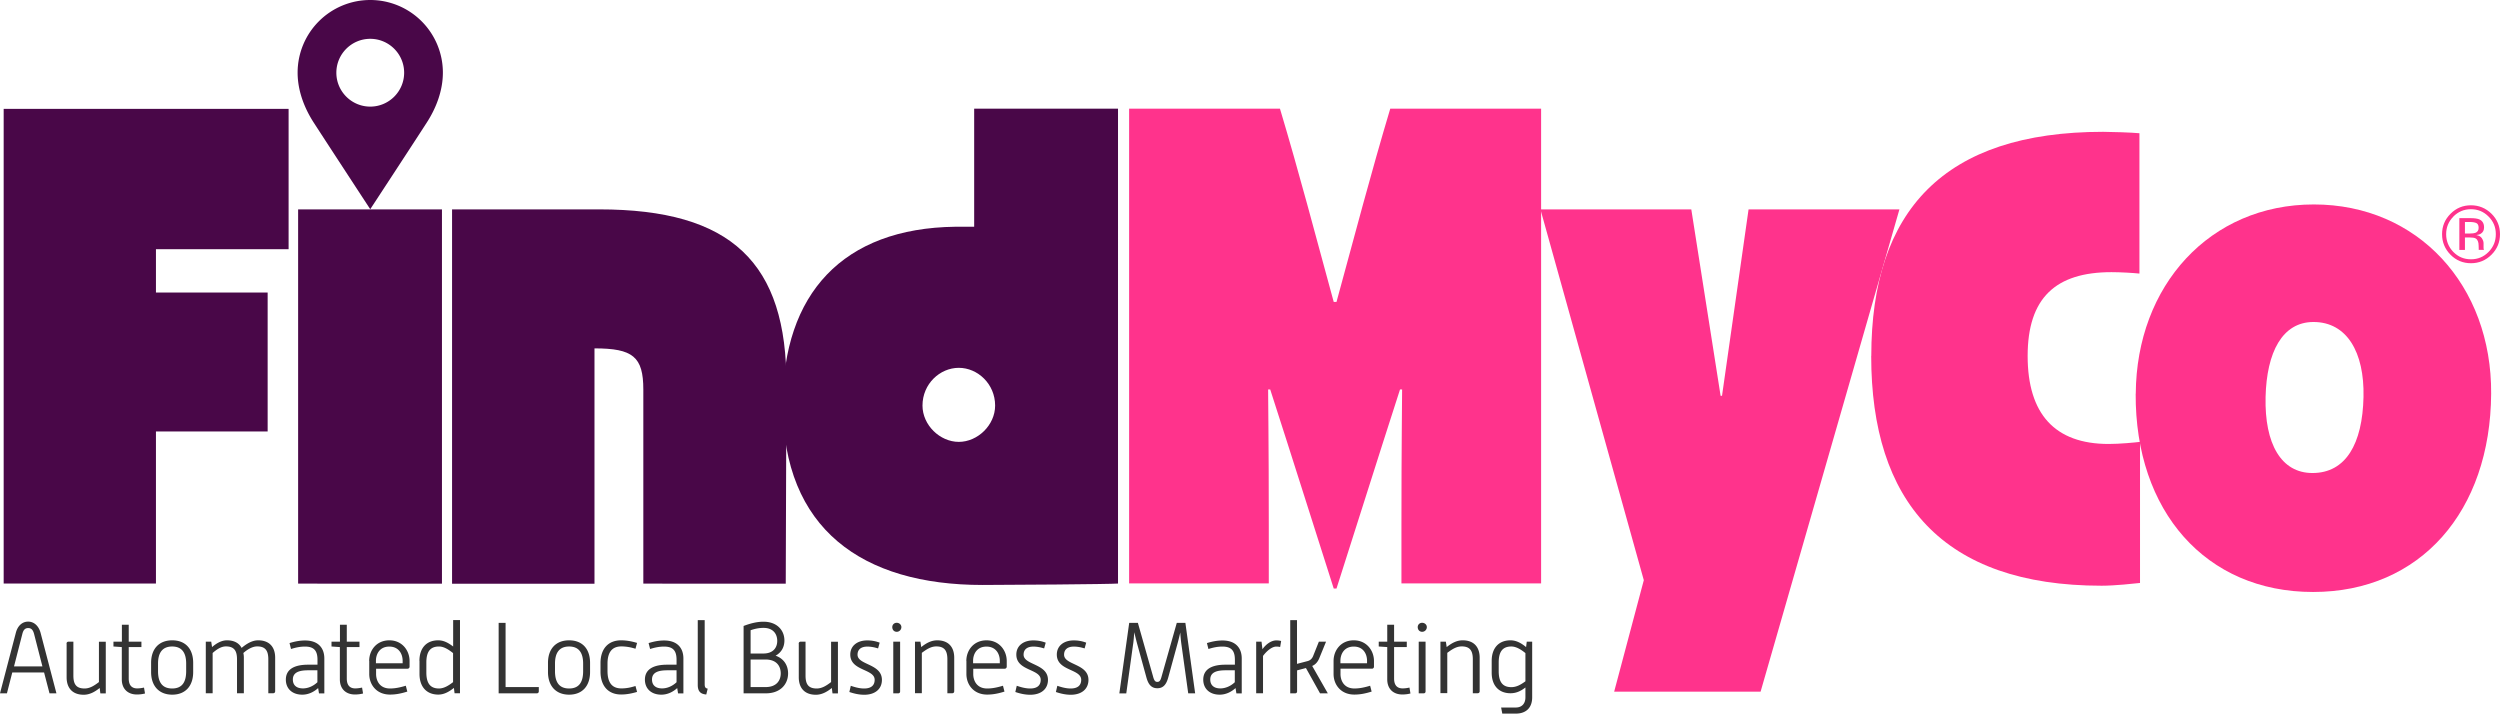 <svg xmlns="http://www.w3.org/2000/svg" id="Layer_1" data-name="Layer 1" viewBox="0 0 299.46 85.48"><defs><style>.cls-2,.cls-3{stroke-width:0}.cls-2{fill:#490748}.cls-3{fill:#ff338c}</style></defs><path d="M.44 13.04h34.13v16.81H18.68v5.19h13.38v16.64H18.68V69.9H.44V13.04zm35.27 12.04h17.23v44.83H35.71V25.08zm18.42 0h17.65c15.81 0 22.5 6.36 22.42 21.08l-.08 23.75H77.06V46.66c0-3.93-1.25-4.93-5.85-4.93v28.19H54.15V25.08z" class="cls-2"/><path d="M93.77 48.41c0-13.22 7.19-21.08 20.66-21.25h2.26V13.02h17.23V69.9c-.92.08-13.47.17-16.23.17-14.39 0-23.92-6.69-23.92-21.66zm21.08 4.52c2.26 0 4.35-2.01 4.35-4.35 0-2.59-2.09-4.52-4.35-4.52s-4.35 1.92-4.35 4.52c0 2.34 2.09 4.35 4.35 4.35z" class="cls-2"/><path d="M166.53 13.02h18.07v56.86h-16.73v-6.95c0-9.95.08-14.44.08-16.28h-.25c-3.01 9.33-4.85 15.23-7.61 23.85h-.33c-2.76-8.63-4.6-14.52-7.61-23.85h-.25c0 1.76.08 5.99.08 16.28v6.95h-16.73V13.02h18.07c2.34 7.83 4.18 14.88 6.44 23.15h.33c2.26-8.27 4.1-15.32 6.44-23.15z" class="cls-3"/><path d="m196.9 69.49-12.38-44.41h18.07l3.51 22.33h.17l3.18-22.33h18.07l-16.63 57.77h-17.54l3.55-13.35z" class="cls-3"/><path d="M224.15 42.64c0-17.4 8.7-26.85 27.77-26.85.92 0 3.43.08 4.35.17v16.81c-.75-.08-2.26-.17-3.35-.17-6.69 0-10.04 3.09-10.04 10.04s3.26 10.54 9.7 10.54c1.34 0 3.09-.17 3.76-.25v16.9c-.75.08-3.01.33-4.6.33-19.07 0-27.6-10.12-27.6-27.52z" class="cls-3"/><path d="M255.83 47.16c.08-12.96 8.87-22.67 21.33-22.67s21.33 9.7 21.24 22.67c-.08 14.05-8.45 23.75-21.33 23.75s-21.33-9.7-21.25-23.75zm21.17 9.5c3.99 0 5.99-3.49 6.11-9.11.12-5.37-2-8.98-5.99-8.98-3.74 0-5.61 3.62-5.74 8.98-.13 5.62 1.87 9.11 5.61 9.11z" class="cls-3"/><path d="M44.35 0a8.7 8.7 0 0 0-8.7 8.7c0 2.2.83 4.29 1.94 6 1.89 2.92 6.76 10.36 6.76 10.36s4.87-7.43 6.76-10.36c1.11-1.71 1.94-3.8 1.94-6a8.7 8.7 0 0 0-8.7-8.7zm0 12.77c-2.24 0-4.06-1.82-4.06-4.06s1.82-4.06 4.06-4.06 4.06 1.82 4.06 4.06-1.82 4.06-4.06 4.06z" class="cls-2"/><path d="M298.44 30.51c-.68.68-1.5 1.02-2.46 1.02s-1.78-.34-2.45-1.02c-.67-.68-1.01-1.5-1.01-2.46s.34-1.77 1.02-2.45 1.49-1.01 2.44-1.01 1.78.34 2.46 1.01c.68.67 1.02 1.49 1.02 2.45s-.34 1.78-1.02 2.46zm-4.56-4.57c-.58.58-.87 1.29-.87 2.11s.29 1.54.86 2.13c.58.59 1.28.88 2.11.88s1.53-.29 2.11-.88c.58-.59.87-1.29.87-2.13s-.29-1.53-.87-2.11c-.58-.59-1.29-.88-2.11-.88s-1.52.29-2.11.88zm2.04.19c.47 0 .82.05 1.04.14.39.16.59.49.59.96 0 .34-.12.59-.37.75-.13.09-.32.15-.55.18.3.05.52.17.65.37s.21.4.21.59v.56c0 .1.02.17.03.2l.02.05h-.63v-.2l-.01-.3c0-.44-.12-.73-.36-.87-.14-.08-.39-.12-.75-.12h-.53v1.5h-.67v-3.81h1.33zm.72.6c-.17-.09-.44-.14-.81-.14h-.57v1.38h.61c.28 0 .5-.03.64-.08.26-.1.39-.3.39-.6 0-.28-.08-.46-.25-.56z" class="cls-3"/><path fill="#333" stroke-width="0" d="M1.9 75.79c.21-.81.75-1.33 1.47-1.33s1.27.53 1.49 1.34l1.9 7.25h-.83l-.65-2.5H1.47l-.64 2.5H0l1.9-7.26zm3.18 4.03-1-3.89c-.11-.41-.29-.7-.7-.7s-.59.27-.7.69l-1 3.9h3.41zm2.89-2.72c0-.15.1-.24.24-.24h.58v4.06c0 1 .31 1.55 1.34 1.55.62 0 1.15-.33 1.72-.77v-4.83h.82v6.19h-.65l-.08-.65c-.62.5-1.24.81-1.91.81-1.37 0-2.05-.83-2.05-2.09v-4.01zm6.63.41-1.01-.07v-.58h1.01v-2.03h.82v2.03h1.52v.65h-1.52v3.77c0 .89.45 1.18 1.01 1.18.28 0 .56-.04.82-.1l.12.71c-.31.08-.64.12-.97.12-1.09 0-1.81-.67-1.81-1.81V77.5zm3.5 1.89c0-1.67.94-2.7 2.53-2.7s2.51 1.03 2.51 2.7v1.1c0 1.68-.94 2.71-2.51 2.71s-2.53-1.03-2.53-2.71v-1.1zm.83 1c0 1.26.46 2.07 1.69 2.07s1.68-.81 1.68-2.07v-.92c0-1.23-.47-2.04-1.68-2.04s-1.69.81-1.69 2.04v.92zm5.72-3.54h.65l.1.65c.48-.42 1.11-.81 1.78-.81.88 0 1.46.34 1.76.91.56-.47 1.24-.91 1.98-.91 1.37 0 2.04.83 2.04 2.08v4.02c0 .15-.1.24-.24.24h-.58v-4.06c0-.99-.31-1.55-1.33-1.55-.58 0-1.17.36-1.66.79.04.18.06.36.06.57v4.25h-.82v-4.06c0-.99-.31-1.55-1.33-1.55-.6 0-1.15.4-1.59.79v4.82h-.82v-6.19zm13.46 5.56c-.51.46-1.16.79-1.9.79-1.23 0-1.97-.74-1.97-1.8 0-1.28 1.08-1.79 2.65-1.79h1.14v-.59c0-1.05-.39-1.58-1.49-1.58-.59 0-1.1.11-1.68.29l-.18-.71c.63-.19 1.21-.31 1.86-.31 1.57 0 2.31.89 2.31 2.16v4.18h-.64l-.1-.63zm-.09-2.13h-1.09c-1.11 0-1.85.25-1.85 1.11 0 .63.39 1.06 1.21 1.06.63 0 1.26-.29 1.73-.74v-1.44zm2.7-2.78-1.01-.07v-.58h1.01v-2.03h.82v2.03h1.52v.65h-1.52v3.77c0 .89.45 1.18 1.01 1.18.28 0 .56-.04.82-.1l.12.71c-.31.08-.64.12-.97.12-1.09 0-1.81-.67-1.81-1.81V77.5zm3.5 1.67c0-1.3.89-2.48 2.42-2.48s2.42 1.22 2.42 2.48v.68c0 .13-.11.24-.23.24h-3.78v.64c0 .76.4 1.73 1.67 1.73.65 0 1.25-.14 1.89-.33l.18.7c-.7.22-1.35.36-2.07.36-1.63 0-2.49-1.2-2.49-2.47v-1.56zm4.01.27v-.3c0-.79-.44-1.7-1.6-1.7s-1.6.91-1.6 1.7v.3h3.19zm2.01-.28c0-1.55.85-2.47 2.25-2.47.64 0 1.18.28 1.79.74v-3.17h.82v8.77h-.65l-.08-.64c-.63.5-1.21.8-1.87.8-1.4 0-2.25-.93-2.25-2.47v-1.57zm.83 1.38c0 1.28.46 1.92 1.51 1.92.63 0 1.21-.39 1.69-.76v-3.48c-.53-.42-1.09-.79-1.69-.79-1.05 0-1.51.63-1.51 1.92v1.18zm8.66-5.94h.83v7.69h3.98v.51c0 .15-.1.24-.24.24h-4.57v-8.44zm5.91 4.79c0-1.67.94-2.7 2.53-2.7s2.51 1.03 2.51 2.7v1.1c0 1.68-.94 2.71-2.51 2.71s-2.53-1.03-2.53-2.71v-1.1zm.84 1c0 1.26.46 2.07 1.69 2.07s1.68-.81 1.68-2.07v-.92c0-1.23-.47-2.04-1.68-2.04s-1.69.81-1.69 2.04v.92zm5.45-.98c0-1.64.87-2.72 2.47-2.72.65 0 1.27.12 1.91.31l-.19.7c-.53-.17-1.1-.28-1.69-.28-1.24 0-1.66.86-1.66 2.07v.86c0 1.23.41 2.1 1.66 2.1.62 0 1.12-.11 1.69-.29l.19.71c-.64.19-1.26.31-1.91.31-1.6 0-2.47-1.1-2.47-2.74v-1.04zm9.19 3c-.51.46-1.16.79-1.9.79-1.23 0-1.97-.74-1.97-1.8 0-1.28 1.08-1.79 2.65-1.79h1.14v-.59c0-1.05-.39-1.58-1.49-1.58-.59 0-1.1.11-1.68.29l-.18-.71c.63-.19 1.21-.31 1.86-.31 1.57 0 2.31.89 2.31 2.16v4.18h-.64l-.1-.63zm-.08-2.13h-1.09c-1.11 0-1.85.25-1.85 1.11 0 .63.39 1.06 1.21 1.06.63 0 1.26-.29 1.73-.74v-1.44zm2.55-6.01h.82v7.69c0 .39.13.47.36.52l-.17.7c-.53-.05-1.02-.23-1.02-1.14v-7.77zm5.48.7c.79-.3 1.57-.51 2.38-.51 1.61 0 2.51 1.01 2.51 2.25 0 .79-.37 1.45-1.06 1.82.99.34 1.5 1.16 1.5 2.12 0 1.29-.91 2.39-2.67 2.39h-2.66v-8.07zm2.37 3.3c1.18 0 1.66-.71 1.66-1.51s-.46-1.56-1.64-1.56c-.53 0-1.03.1-1.55.28v2.79h1.54zm.27 4.02c1.32 0 1.81-.81 1.81-1.64S93.05 79 91.71 79h-1.8v3.3h1.8zm3.96-5.2c0-.15.1-.24.24-.24h.58v4.06c0 1 .31 1.55 1.34 1.55.62 0 1.15-.33 1.72-.77v-4.83h.82v6.19h-.65l-.08-.65c-.62.5-1.24.81-1.91.81-1.37 0-2.05-.83-2.05-2.09v-4.01zm6.22 5.04c.53.18 1.06.33 1.62.33.88 0 1.26-.41 1.26-1.04 0-1.33-2.92-1.04-2.92-3.02 0-1.06.85-1.7 2.03-1.7.51 0 .99.08 1.49.27l-.19.69c-.42-.13-.85-.22-1.28-.22-.77 0-1.18.36-1.18.97 0 1.26 2.92 1.06 2.92 3.02 0 1.09-.82 1.78-2.11 1.78-.62 0-1.2-.13-1.79-.33l.17-.74zm4.99-7.02c0-.3.23-.52.53-.52s.56.22.56.52-.24.56-.56.56-.53-.25-.53-.56zm.12 1.74h.82v5.95c0 .15-.08.24-.24.24H107v-6.19zm2.6 0h.65l.1.65c.62-.5 1.23-.81 1.91-.81 1.37 0 2.04.83 2.04 2.08v4.02c0 .15-.1.24-.24.24h-.58v-4.06c0-.99-.31-1.55-1.33-1.55-.63 0-1.15.34-1.73.77v4.83h-.82v-6.19zm6.15 2.32c0-1.3.89-2.48 2.42-2.48s2.42 1.22 2.42 2.48v.68c0 .13-.11.24-.23.24h-3.78v.64c0 .76.4 1.73 1.67 1.73.65 0 1.25-.14 1.89-.33l.18.7c-.7.22-1.35.36-2.07.36-1.63 0-2.49-1.2-2.49-2.47v-1.56zm4.01.27v-.3c0-.79-.44-1.7-1.6-1.7s-1.6.91-1.6 1.7v.3h3.19zm2.02 2.69c.53.18 1.06.33 1.62.33.88 0 1.26-.41 1.26-1.04 0-1.33-2.92-1.04-2.92-3.02 0-1.06.85-1.7 2.03-1.7.51 0 .99.08 1.49.27l-.19.69c-.42-.13-.85-.22-1.28-.22-.77 0-1.18.36-1.18.97 0 1.26 2.92 1.06 2.92 3.02 0 1.09-.82 1.78-2.12 1.78-.62 0-1.2-.13-1.79-.33l.17-.74zm4.85 0c.53.18 1.06.33 1.62.33.88 0 1.26-.41 1.26-1.04 0-1.33-2.92-1.04-2.92-3.02 0-1.06.85-1.7 2.03-1.7.51 0 .99.08 1.49.27l-.19.69c-.42-.13-.85-.22-1.28-.22-.77 0-1.18.36-1.18.97 0 1.26 2.92 1.06 2.92 3.02 0 1.09-.82 1.78-2.11 1.78-.62 0-1.2-.13-1.79-.33l.17-.74zm8.64-7.53h1.03l1.81 6.39c.13.5.25.68.52.68s.39-.18.52-.68l1.81-6.39h1.03l1.17 8.44h-.83l-.82-5.9c-.05-.37-.11-.94-.13-1.39-.11.46-.24 1.02-.35 1.4l-1.09 3.98c-.22.81-.57 1.3-1.31 1.3s-1.09-.5-1.31-1.3l-1.1-4c-.1-.37-.25-.97-.35-1.41-.04.48-.08 1.1-.15 1.5l-.81 5.83h-.83l1.18-8.44zM148 82.42c-.51.46-1.16.79-1.9.79-1.23 0-1.97-.74-1.97-1.8 0-1.28 1.08-1.79 2.65-1.79h1.14v-.59c0-1.05-.39-1.58-1.49-1.58-.59 0-1.1.11-1.68.29l-.18-.71c.63-.19 1.21-.31 1.86-.31 1.57 0 2.31.89 2.31 2.16v4.18h-.64l-.1-.63zm-.09-2.13h-1.09c-1.11 0-1.85.25-1.85 1.11 0 .63.39 1.06 1.21 1.06.63 0 1.26-.29 1.73-.74v-1.44zm2.55-3.43h.65l.11.91c.39-.56 1.02-1.06 1.66-1.06.19 0 .39.02.58.07l-.12.72a1.88 1.88 0 0 0-.47-.05c-.53 0-1.18.57-1.58 1.12v4.47h-.82v-6.19zm4.08-2.58h.82v5.24l1.3-.34c.34-.1.52-.34.62-.57l.7-1.75h.86l-.83 2.03c-.16.37-.42.71-.83.88l1.87 3.28h-.93l-1.69-3.03-1.06.28v2.51c0 .15-.08.24-.24.24h-.58v-8.77zm5.2 4.9c0-1.3.89-2.48 2.42-2.48s2.42 1.22 2.42 2.48v.68c0 .13-.11.24-.23.24h-3.78v.64c0 .76.4 1.73 1.67 1.73.65 0 1.25-.14 1.88-.33l.18.7c-.7.22-1.35.36-2.07.36-1.63 0-2.49-1.2-2.49-2.47v-1.56zm4.01.27v-.3c0-.79-.43-1.7-1.59-1.7s-1.6.91-1.6 1.7v.3h3.19zm2.42-1.94-1.02-.07v-.58h1.02v-2.03h.82v2.03h1.52v.65h-1.52v3.77c0 .89.45 1.18 1.02 1.18.28 0 .56-.04.82-.1l.12.71c-.31.08-.64.12-.97.12-1.09 0-1.81-.67-1.81-1.81V77.5zm3.65-2.39c0-.3.23-.52.53-.52s.56.22.56.52-.24.56-.56.56-.53-.25-.53-.56zm.12 1.74h.82v5.95c0 .15-.08.24-.24.24h-.58v-6.19zm2.6 0h.65l.1.65c.62-.5 1.23-.81 1.91-.81 1.37 0 2.04.83 2.04 2.08v4.02c0 .15-.1.24-.24.24h-.58v-4.06c0-.99-.31-1.55-1.33-1.55-.63 0-1.15.34-1.73.77v4.83h-.82v-6.19zm7.28 7.89h1.74c.76 0 1.16-.5 1.16-1.21v-1.19c-.59.46-1.14.69-1.79.69-1.39 0-2.25-.92-2.25-2.46v-1.41c0-1.55.85-2.47 2.25-2.47.67 0 1.25.3 1.87.81l.08-.65h.65v6.67c0 1.21-.69 1.95-1.98 1.95h-1.6l-.14-.73zm-.3-4.36c0 1.29.46 1.92 1.51 1.92.63 0 1.14-.3 1.69-.7v-3.38c-.48-.39-1.08-.79-1.69-.79-1.05 0-1.51.63-1.51 1.92v1.03z"/></svg>